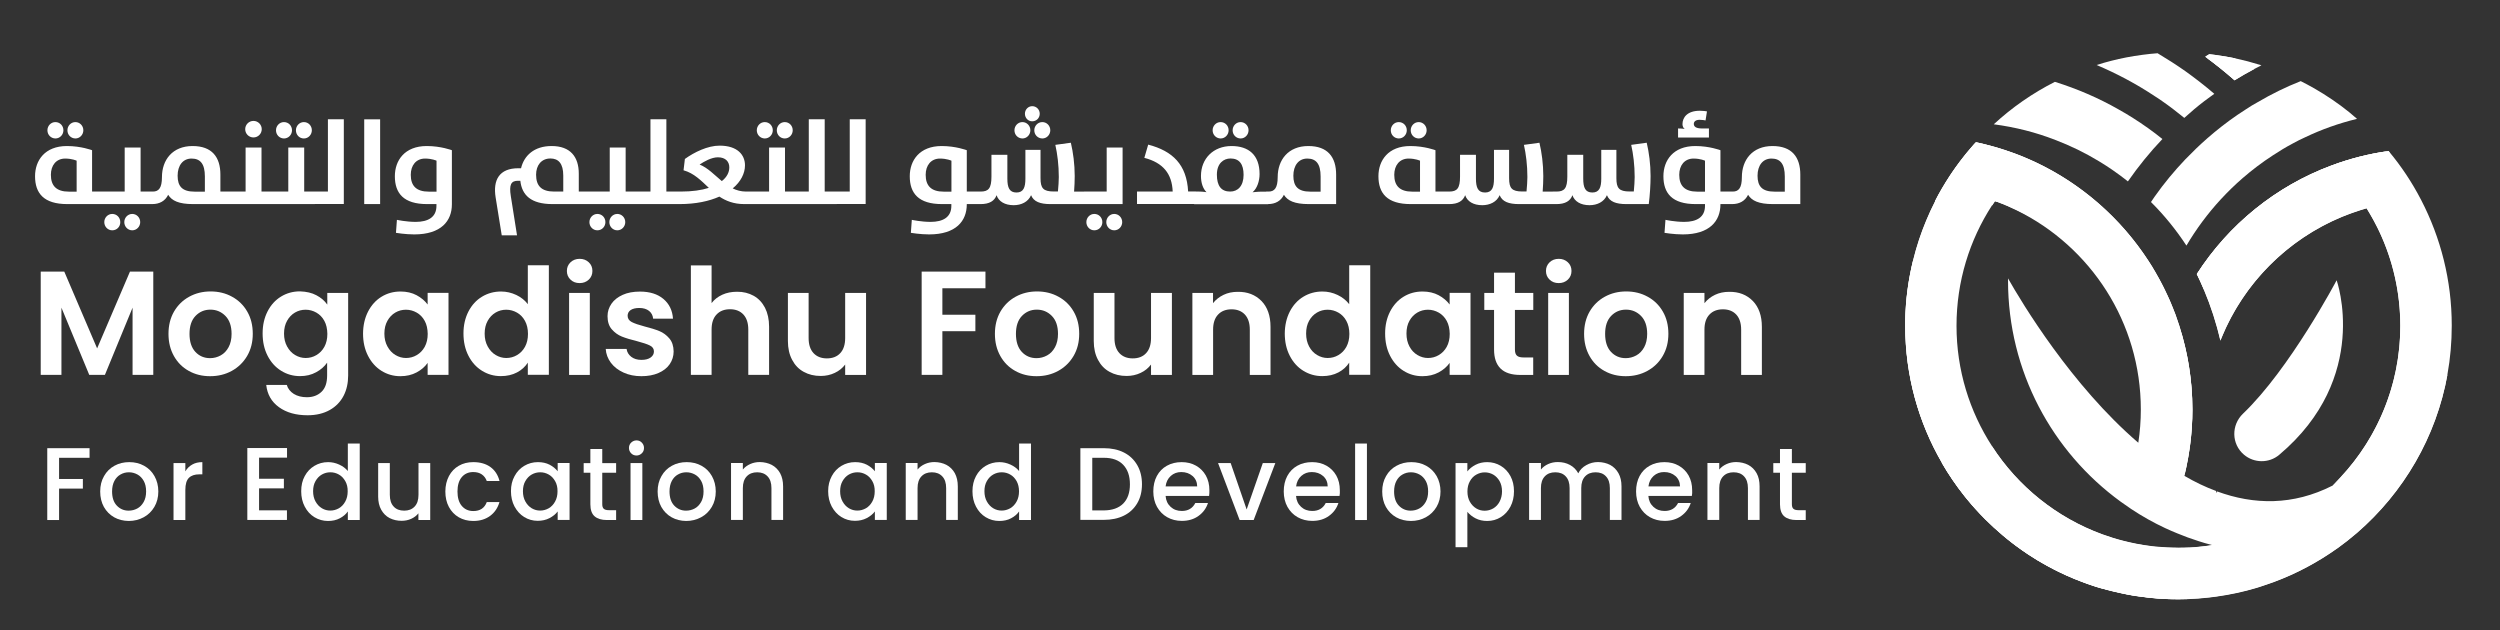 <svg xmlns="http://www.w3.org/2000/svg" xmlns:xlink="http://www.w3.org/1999/xlink" id="Layer_1" x="0px" y="0px" viewBox="0 0 317.39 80" style="enable-background:new 0 0 317.39 80;" xml:space="preserve"><rect x="0" y="0" width="317.39" height="80" fill="#333333" stroke="none"/><style type="text/css">	.st0{fill:#FFFFFF;}</style><g>	<g>		<g>			<g>				<path class="st0" d="M274.53,17.65c-1.59,1.67-3.05,3.47-4.38,5.38c-1.17-0.93-2.41-1.8-3.71-2.58     c-1.74-1.05-3.57-1.95-5.5-2.68c-2.48-0.97-5.09-1.63-7.82-1.99c0,0,0,0,0,0c2.32-2.14,4.92-3.95,7.76-5.39     c2.84,0.89,5.54,2.05,8.08,3.5c0.63,0.35,1.24,0.71,1.85,1.1C272.1,15.81,273.35,16.69,274.53,17.65"></path>				<path class="st0" d="M287.1,8.29c-0.3,0.15-0.59,0.3-0.89,0.46c-0.85,0.45-1.69,0.93-2.5,1.43c-0.01,0-0.01,0.01-0.02,0.01     c-1.18-1.04-2.42-2.04-3.7-2.97c0,0-0.01,0-0.01-0.01c-0.01-0.01-0.01-0.01-0.01-0.01h0c0.17-0.11,0.34-0.23,0.51-0.32     c0.27,0.03,0.54,0.06,0.8,0.1c0.83,0.11,1.65,0.25,2.45,0.42c0.09,0.02,0.18,0.04,0.27,0.06H284c0.93,0.2,1.84,0.44,2.73,0.72     C286.86,8.21,286.98,8.24,287.1,8.29"></path>				<path class="st0" d="M299.24,15.09c-2.3,0.56-4.5,1.34-6.59,2.34c-0.52,0.23-1.03,0.49-1.54,0.77     c-0.89,0.47-1.75,0.99-2.58,1.54c-1.34,0.87-2.62,1.84-3.82,2.88c-0.98,0.85-1.9,1.75-2.77,2.69c-1.65,1.79-3.12,3.77-4.36,5.87     c0,0,0,0,0,0c-1.31-2-2.82-3.86-4.5-5.53c0.15-0.23,0.31-0.45,0.46-0.68c1.19-1.69,2.5-3.27,3.92-4.76     c0.89-0.92,1.81-1.81,2.77-2.65c1.21-1.06,2.48-2.05,3.82-2.97c0.36-0.24,0.72-0.48,1.08-0.71c0.48-0.32,0.99-0.64,1.5-0.91     c1.75-1.03,3.56-1.92,5.46-2.67c0.58,0.29,1.15,0.6,1.72,0.92c1.56,0.9,3.04,1.9,4.43,3.02     C298.57,14.52,298.9,14.8,299.24,15.09L299.24,15.09z"></path>				<path class="st0" d="M281.12,11.91c-0.01,0-0.01,0.01-0.02,0.01c-0.42,0.3-0.85,0.61-1.25,0.92c-0.88,0.67-1.72,1.38-2.53,2.12     c0,0-0.01,0-0.01,0.01c-0.91-0.74-1.85-1.47-2.82-2.14c-0.3-0.21-0.59-0.41-0.9-0.6c-2.33-1.55-4.82-2.88-7.42-3.98     c0,0,0,0,0.01,0c0,0,0,0,0.01,0c1.22-0.39,2.47-0.71,3.76-0.96c0.67-0.13,1.36-0.24,2.05-0.33c0.64-0.09,1.27-0.15,1.91-0.2     c0,0,0,0,0,0c0,0,0,0,0.01,0c1.19,0.71,2.36,1.46,3.49,2.25C278.68,9.92,279.93,10.89,281.12,11.91"></path>				<path class="st0" d="M307.38,25.39L307.38,25.39c-1.15-2.22-2.53-4.31-4.13-6.21h-0.01c-2.51,0.35-4.93,0.97-7.23,1.83     c-7.09,2.63-13.09,7.52-17.12,13.79c0.02,0.03,0.03,0.07,0.05,0.1c0.02,0.03,0.03,0.07,0.05,0.1c0.09,0.19,0.19,0.39,0.28,0.59     c0.18,0.4,0.36,0.8,0.53,1.21c0.87,2.07,1.57,4.22,2.09,6.45c0,0,0,0,0,0v0c0,0,0,0,0,0c0.05-0.13,0.1-0.25,0.15-0.38     c2.84-6.93,8.37-12.47,15.3-15.34c0.76-0.31,1.53-0.59,2.32-0.84c0.26-0.08,0.53-0.16,0.79-0.24c0.06,0.09,0.11,0.19,0.17,0.28     c0.06,0.1,0.12,0.2,0.18,0.3c0.07,0.12,0.14,0.23,0.2,0.35c0.06,0.1,0.12,0.21,0.18,0.31c0.06,0.1,0.12,0.21,0.17,0.31     c0.1,0.18,0.19,0.35,0.28,0.53c0,0,0,0,0,0c0.04,0.07,0.07,0.14,0.11,0.21c0.11,0.22,0.21,0.43,0.32,0.65l0,0     c1.71,3.63,2.67,7.7,2.67,11.99c0,7.46-2.91,14.24-7.64,19.28c-0.06,0.07-0.12,0.13-0.18,0.19c-0.03,0.03-0.06,0.06-0.09,0.1     c-0.07,0.07-0.13,0.14-0.2,0.21c-0.16,0.16-0.33,0.33-0.49,0.49c-5.04,2.56-10.01,2.44-14.65,0.74     c-0.02,0.07-0.03,0.14-0.06,0.21c-0.03-0.09-0.05-0.18-0.08-0.27c-1.38-0.51-2.71-1.15-4.02-1.92c0.18-0.76,0.34-1.52,0.48-2.3     c0.02-0.18,0.05-0.34,0.09-0.52c0,0,0,0,0,0c0.01-0.08,0.03-0.17,0.03-0.26c0.03-0.17,0.06-0.35,0.09-0.52c0,0,0,0,0,0     c0-0.09,0.02-0.17,0.03-0.26c0.2-1.49,0.3-3.01,0.3-4.54c0-3.71-0.58-7.28-1.66-10.64c-0.16-0.48-0.32-0.95-0.48-1.42     c-0.16-0.4-0.31-0.8-0.48-1.2c-0.07-0.18-0.15-0.37-0.23-0.55c-0.02-0.04-0.03-0.08-0.05-0.12c-0.02-0.04-0.03-0.08-0.05-0.12     c0,0,0-0.01-0.01-0.01c-0.06-0.12-0.11-0.25-0.17-0.37c-0.18-0.39-0.36-0.77-0.55-1.15c-0.32-0.63-0.65-1.25-1.01-1.86     c-0.12-0.22-0.25-0.43-0.38-0.65c0-0.01-0.01-0.01-0.01-0.02c-0.01-0.01-0.01-0.02-0.02-0.03c0,0,0,0,0-0.01     c0-0.01-0.01-0.01-0.01-0.02c0-0.01-0.01-0.01-0.01-0.02c0,0,0-0.01-0.01-0.01l0,0c-0.01-0.01-0.01-0.02-0.02-0.03c0,0,0,0,0,0     c-0.01-0.01-0.01-0.02-0.02-0.03c0,0,0-0.01-0.01-0.01c-0.13-0.2-0.26-0.41-0.39-0.61c-3.52-5.42-8.5-9.79-14.39-12.56     c-0.17-0.08-0.35-0.16-0.53-0.24c-0.26-0.12-0.53-0.24-0.8-0.35c-0.09-0.04-0.19-0.08-0.29-0.12c-0.07-0.03-0.14-0.06-0.22-0.09     c-0.02-0.01-0.03-0.01-0.05-0.02c-0.01-0.01-0.03-0.01-0.05-0.02c-0.01,0-0.01-0.01-0.02-0.01c0,0-0.01,0-0.01,0     c-0.01,0-0.01,0-0.01-0.01c-0.01,0-0.02-0.01-0.03-0.01c0,0-0.01,0-0.01,0c0,0-0.01,0-0.01,0h0c-0.02-0.01-0.05-0.02-0.07-0.03     c0,0,0,0,0,0c-0.01,0-0.01-0.01-0.02-0.01c-0.03-0.01-0.06-0.02-0.09-0.03c-0.13-0.05-0.26-0.1-0.39-0.15     c-0.05-0.02-0.1-0.04-0.15-0.06c0,0-0.01,0-0.01,0c-0.04-0.02-0.08-0.03-0.12-0.04c-0.01,0-0.02-0.01-0.04-0.01     c-0.03-0.01-0.06-0.02-0.09-0.03l-0.04-0.01c0,0,0,0,0,0c-0.01,0-0.01,0-0.02-0.01c-0.01,0-0.02-0.01-0.03-0.01     c-0.03-0.01-0.07-0.02-0.1-0.04c-0.08-0.03-0.16-0.06-0.24-0.08c-0.06-0.02-0.12-0.04-0.18-0.06c-0.02-0.01-0.03-0.01-0.05-0.02     c-0.01,0-0.01-0.01-0.02-0.01c-0.01,0-0.02-0.01-0.02-0.01c0,0-0.01,0-0.01,0c-0.01,0-0.01,0-0.01-0.01c0,0,0,0-0.01,0     c-0.01,0-0.02-0.01-0.03-0.01c-0.03-0.01-0.05-0.02-0.08-0.03v0c0,0,0,0,0,0c-0.02-0.01-0.04-0.01-0.05-0.02c0,0-0.01,0-0.01,0     h0l0,0c0,0-0.01,0-0.01,0c0,0-0.01,0-0.01,0l-0.01,0c-0.03-0.01-0.06-0.02-0.09-0.03c-0.09-0.03-0.19-0.06-0.28-0.09l-0.08-0.03     l-0.04-0.01l-0.06-0.02c-0.01,0-0.02-0.01-0.04-0.01l-0.09-0.03l-0.04-0.01c-0.01,0-0.01-0.01-0.02-0.01c0,0,0,0-0.01,0     c-0.01,0-0.02-0.01-0.03-0.01c-0.01,0-0.02,0-0.02-0.01c0,0-0.01,0-0.01,0l-0.02-0.01h0c-0.01,0-0.02-0.01-0.03-0.01     c-0.01,0-0.03-0.01-0.04-0.01l-0.04-0.01l-0.21-0.06c-0.02-0.01-0.04-0.01-0.06-0.02c-0.01,0-0.03-0.01-0.04-0.01     c0,0,0,0-0.01,0l-0.03-0.01c0,0-0.01,0-0.01,0c-0.02,0-0.04-0.01-0.06-0.01c0,0-0.01,0-0.01,0c-0.01,0-0.02,0-0.03-0.01     c-0.01,0-0.02-0.01-0.03-0.01l-0.02-0.01l-0.02,0c0,0,0,0,0,0c-0.02-0.01-0.05-0.01-0.07-0.02c-0.01-0.01-0.03-0.01-0.04-0.01     l-0.06-0.02c0,0,0,0,0,0c0,0,0,0,0,0c-0.01,0-0.02,0-0.03-0.01l-0.08-0.02c-0.01,0-0.02-0.01-0.03-0.01     c-0.01,0-0.03-0.01-0.05-0.01c-0.09-0.02-0.18-0.05-0.27-0.07c-0.07-0.02-0.13-0.03-0.2-0.05c-0.01,0-0.02-0.01-0.03-0.01     c0,0-0.01,0-0.01,0l-0.04-0.01l-0.03-0.01c-0.01,0-0.03-0.01-0.04-0.01l-0.02-0.01c-0.03-0.01-0.05-0.01-0.07-0.02     c-0.03-0.01-0.05-0.01-0.08-0.02l-0.13-0.03l-0.03-0.01l-0.04-0.01l-0.05-0.01c-0.01,0-0.03-0.01-0.04-0.01l-0.16-0.04     c-0.03-0.01-0.06-0.01-0.09-0.02c-0.02,0-0.03-0.01-0.05-0.01c0,0,0,0,0,0c-0.02,0-0.03-0.01-0.05-0.01c0,0,0,0-0.01,0v0     c-0.03-0.01-0.05-0.01-0.08-0.02c-0.07-0.02-0.15-0.03-0.22-0.05c-0.11,0.11-0.21,0.23-0.32,0.34c-0.3,0.34-0.6,0.69-0.89,1.05     c-0.07,0.09-0.14,0.17-0.21,0.26c-0.07,0.09-0.15,0.18-0.22,0.28c-0.14,0.18-0.28,0.36-0.42,0.55     c-0.09,0.12-0.18,0.24-0.27,0.37c0,0,0,0,0,0c-0.09,0.12-0.18,0.24-0.28,0.37c-0.18,0.25-0.35,0.5-0.52,0.76     c-0.08,0.13-0.16,0.25-0.25,0.38c-0.11,0.16-0.21,0.33-0.32,0.5c-0.04,0.06-0.07,0.12-0.11,0.17c-0.18,0.29-0.36,0.59-0.54,0.89     c-0.3,0.51-0.58,1.03-0.85,1.56c-0.78,1.53-1.45,3.12-2.01,4.77c-0.13,0.38-0.25,0.77-0.36,1.15c-0.05,0.16-0.09,0.32-0.14,0.48     c-0.09,0.32-0.17,0.64-0.25,0.96c-0.02,0.09-0.04,0.17-0.06,0.25c-0.31,1.27-0.55,2.58-0.72,3.9c-0.14,1.14-0.22,2.31-0.25,3.49     c0,0.09,0,0.18,0,0.27c0,0.18,0,0.36,0,0.55c0,6.33,1.69,12.26,4.65,17.37c0.85,1.47,1.81,2.88,2.86,4.2     c0.13,0.16,0.26,0.32,0.39,0.48c0.2,0.24,0.39,0.47,0.59,0.7c0.13,0.15,0.27,0.31,0.41,0.46c0.41,0.45,0.83,0.9,1.26,1.33     c0.72,0.72,1.47,1.41,2.26,2.07c0.39,0.33,0.79,0.65,1.19,0.96h0c0.16,0.12,0.33,0.25,0.49,0.37h0     c0.25,0.18,0.49,0.36,0.75,0.54h0c0.25,0.18,0.51,0.35,0.76,0.52h0c0.39,0.25,0.77,0.5,1.17,0.74c0.2,0.12,0.4,0.24,0.6,0.35h0     c1,0.58,2.03,1.11,3.1,1.59c0.34,0.15,0.69,0.3,1.04,0.45c0,0,0,0,0,0c0.26,0.11,0.53,0.21,0.8,0.31     c0.09,0.03,0.18,0.07,0.27,0.1c0.09,0.03,0.18,0.07,0.27,0.1c0.05,0.02,0.11,0.04,0.16,0.06c0.07,0.03,0.14,0.05,0.21,0.08     c0.07,0.03,0.14,0.05,0.22,0.08c0.14,0.05,0.29,0.1,0.44,0.14c0,0,0,0,0,0c0.14,0.05,0.29,0.09,0.43,0.14h0c0,0,0,0,0,0     c0.14,0.05,0.29,0.09,0.44,0.13h0c0.02,0.01,0.05,0.01,0.07,0.02c0.09,0.03,0.17,0.05,0.26,0.07c0.04,0.01,0.08,0.02,0.12,0.03     c0,0,0,0,0,0c0.15,0.04,0.3,0.08,0.44,0.12c0.6,0.16,1.2,0.3,1.81,0.43c0.21,0.05,0.42,0.09,0.63,0.13     c0.21,0.04,0.42,0.08,0.64,0.12c0.01,0,0.03,0,0.04,0.01c0.02,0.01,0.05,0.01,0.07,0.01c0.09,0.01,0.17,0.03,0.26,0.04     c0.08,0.01,0.16,0.03,0.24,0.04c0.03,0,0.05,0.01,0.08,0.01h0c0,0,0,0,0,0c0.08,0.01,0.15,0.02,0.23,0.03     c0.03,0.01,0.07,0.01,0.1,0.01h0c0.33,0.05,0.66,0.09,1,0.13c0.22,0.03,0.45,0.05,0.67,0.07c0.11,0.01,0.22,0.02,0.33,0.03h0     c0.11,0.01,0.22,0.02,0.33,0.03h0.01c0.11,0.01,0.22,0.02,0.33,0.02c0,0,0,0,0,0c0,0,0,0,0,0c0.11,0.01,0.22,0.01,0.33,0.02     c0,0,0,0,0,0c0,0,0,0,0,0c0.44,0.02,0.87,0.04,1.31,0.05h0.01c0.14,0,0.29,0,0.44,0.01c0.05,0,0.1,0,0.16,0     c0.36,0,0.72-0.01,1.08-0.02h0c0,0,0,0,0,0c0.96-0.03,1.9-0.1,2.84-0.21c0.16-0.02,0.31-0.04,0.47-0.06     c0.15-0.02,0.31-0.04,0.46-0.06c1.72-0.24,3.41-0.61,5.05-1.09c0.15-0.04,0.3-0.09,0.45-0.14c0.59-0.18,1.17-0.38,1.75-0.6     c2.9-1.07,5.61-2.53,8.08-4.29h0.01h0.01c0.85-0.62,1.68-1.27,2.48-1.96c5.9-5.11,10.06-12.15,11.49-20.14     c0.36-1.99,0.54-4.05,0.54-6.15C311.27,35.61,309.86,30.17,307.38,25.39 M278.78,69.45c-0.48,0.04-0.98,0.07-1.48,0.07h-0.01     c-0.24,0.01-0.48,0.01-0.73,0.01c-0.98,0-1.94-0.06-2.9-0.14c-0.15-0.02-0.29-0.03-0.44-0.05c-0.69-0.08-1.36-0.19-2.03-0.32     c-0.27-0.05-0.53-0.11-0.8-0.17c-0.26-0.06-0.53-0.12-0.79-0.19c-0.92-0.23-1.81-0.51-2.69-0.83     c-5.8-2.12-10.71-6.08-14.01-11.19c-2.85-4.4-4.51-9.65-4.51-15.28c0-5.64,1.66-10.89,4.51-15.29v0     c0.12-0.18,0.24-0.37,0.37-0.55c0.09,0.03,0.18,0.07,0.28,0.1c0.87,0.33,1.71,0.7,2.54,1.11c9.31,4.6,15.7,14.18,15.7,25.26     c0,1.43-0.11,2.85-0.32,4.22c-8.5-7.29-14.79-17.78-16.53-20.85c0,0,0-0.01,0-0.01c0,0,0-0.01-0.01-0.01v0.28     c0,11.53,5.63,21.76,14.3,28.07c0.44,0.32,0.89,0.63,1.35,0.94c0,0,0,0,0,0c1.37,0.91,2.81,1.72,4.31,2.42     c0.25,0.12,0.51,0.23,0.76,0.34c0,0,0,0,0,0c0.25,0.11,0.51,0.22,0.76,0.32c0.89,0.37,1.79,0.7,2.71,0.99     c0.28,0.09,0.56,0.17,0.84,0.26c0.28,0.08,0.57,0.16,0.86,0.23C280.16,69.32,279.47,69.39,278.78,69.45 M253.28,25.53h-0.49     l0.12,0.55C253.03,25.89,253.15,25.71,253.28,25.53C253.28,25.53,253.28,25.53,253.28,25.53"></path>				<path class="st0" d="M284.76,52.52c5.96-5.69,11.89-16.94,11.89-16.94s4.39,12.33-7.3,22.17c-1.29,1.08-3.18,1.06-4.46-0.02     C283.29,56.38,283.25,53.97,284.76,52.52"></path>				<path class="st0" d="M277.65,76.06C277.65,76.06,277.65,76.06,277.65,76.06c-0.36,0.01-0.72,0.02-1.08,0.02     c-0.05,0-0.1,0-0.16,0c-0.15,0-0.29,0-0.44-0.01h-0.01c-0.44-0.01-0.88-0.02-1.31-0.05c-0.11-0.01-0.22-0.01-0.34-0.02h0     c-0.11-0.01-0.22-0.02-0.33-0.02h0c-0.11-0.01-0.22-0.02-0.33-0.03c0,0,0,0,0,0c-0.11-0.01-0.22-0.02-0.33-0.03h0     c-0.22-0.02-0.45-0.04-0.67-0.07c-0.33-0.04-0.66-0.08-1-0.13c-0.07-0.01-0.13-0.02-0.2-0.03c-0.04-0.01-0.09-0.01-0.13-0.02     c0,0,0,0,0,0h0c-0.03,0-0.06-0.01-0.08-0.01c-0.17-0.03-0.33-0.05-0.5-0.08c-0.02,0-0.05-0.01-0.07-0.01     c-0.01,0-0.03-0.01-0.04-0.01c-0.43-0.07-0.85-0.16-1.26-0.25c-0.61-0.13-1.22-0.27-1.81-0.43c-0.15-0.04-0.3-0.08-0.44-0.12     c0,0,0,0-0.01,0c-0.04-0.01-0.08-0.02-0.12-0.03c-0.09-0.02-0.17-0.05-0.26-0.07c-0.02-0.01-0.05-0.01-0.07-0.02     c-0.15-0.04-0.29-0.09-0.44-0.13c0,0,0,0,0,0c-0.15-0.05-0.29-0.09-0.44-0.14c0,0,0,0,0,0c-0.29-0.1-0.58-0.19-0.87-0.3     c-0.14-0.05-0.29-0.1-0.43-0.16c-0.72-0.27-1.42-0.56-2.11-0.86c-1.7-0.76-3.33-1.66-4.87-2.68c0,0,0,0,0,0     c-0.26-0.17-0.51-0.34-0.76-0.52c-0.25-0.18-0.5-0.36-0.75-0.54c0,0,0,0,0,0c-0.16-0.12-0.33-0.24-0.49-0.37c0,0,0,0,0,0     c-0.41-0.31-0.8-0.63-1.19-0.96c-0.78-0.66-1.54-1.35-2.26-2.07c-0.43-0.43-0.85-0.88-1.26-1.33c-0.14-0.15-0.27-0.31-0.41-0.46     c-0.2-0.23-0.4-0.47-0.59-0.7c-0.13-0.16-0.26-0.32-0.39-0.48c-1.05-1.32-2.01-2.73-2.86-4.2c-2.96-5.11-4.65-11.04-4.65-17.37     c0-0.18,0-0.37,0-0.55c0.04-2.73,0.4-5.38,1.04-7.93c0.4-1.59,0.9-3.13,1.51-4.62c0.38-0.94,0.8-1.86,1.26-2.75     c0.27-0.53,0.55-1.05,0.85-1.56c1.23-2.13,2.68-4.11,4.33-5.91c-0.07,0.14-1.46,3-2.58,7.47c-1.89,7.56-3.02,19.73,4.3,31.23     C257.11,63.87,264.86,70.72,277.65,76.06"></path>				<polygon class="st0" points="242.91,32.9 242.91,32.9 242.91,32.9     "></polygon>				<path class="st0" d="M275.97,76.07L275.97,76.07c-0.44-0.01-0.88-0.02-1.32-0.05c-0.11-0.01-0.22-0.01-0.34-0.02h0     c-0.11-0.01-0.22-0.02-0.33-0.02h0c-0.11-0.01-0.22-0.02-0.33-0.03c0,0,0,0,0,0c-0.11-0.01-0.22-0.02-0.33-0.03h0     c-0.22-0.02-0.45-0.04-0.67-0.07c-0.33-0.04-0.67-0.08-1-0.13c-0.07-0.01-0.13-0.02-0.2-0.03c-0.04-0.01-0.09-0.01-0.13-0.02     c0,0,0,0,0,0h0c-0.03,0-0.05-0.01-0.08-0.01c-0.17-0.03-0.33-0.05-0.5-0.08c-0.02,0-0.05-0.01-0.07-0.01     c-0.01,0-0.03,0-0.04-0.01c-0.43-0.07-0.85-0.16-1.26-0.25c-0.61-0.13-1.22-0.27-1.82-0.43c-0.15-0.04-0.3-0.08-0.44-0.12     c0,0,0,0-0.01,0c-0.04-0.01-0.08-0.02-0.12-0.03c-0.09-0.02-0.17-0.05-0.26-0.07c-0.02-0.01-0.05-0.01-0.07-0.02     c-0.15-0.04-0.29-0.09-0.44-0.13c0,0,0,0,0,0c-0.14-0.04-0.29-0.09-0.43-0.14c0,0,0,0,0,0c-0.29-0.1-0.58-0.19-0.87-0.3     c-0.15-0.05-0.29-0.1-0.44-0.16c-0.71-0.27-1.42-0.55-2.11-0.86c-1.7-0.76-3.33-1.66-4.87-2.68c0,0,0,0,0,0     c-0.26-0.17-0.51-0.34-0.76-0.52h0c-0.25-0.18-0.5-0.36-0.75-0.54c0,0,0,0,0,0c-0.16-0.12-0.33-0.24-0.49-0.37c0,0,0,0,0,0     c-0.41-0.31-0.8-0.63-1.2-0.96c-0.78-0.66-1.54-1.35-2.26-2.07c-0.43-0.43-0.85-0.88-1.26-1.33c-0.14-0.15-0.27-0.31-0.41-0.46     c-0.2-0.23-0.4-0.47-0.59-0.7c-0.13-0.16-0.26-0.32-0.39-0.48c-1.05-1.32-2.01-2.73-2.86-4.2c-2.96-5.11-4.65-11.04-4.65-17.37     c0-0.18,0-0.37,0-0.55c0.04-2.73,0.4-5.38,1.04-7.93c-0.01,0.12-1.52,13.2,5.66,25.17C253.19,65.78,261.42,73.03,275.97,76.07"></path>				<path class="st0" d="M278.33,52c0,1.54-0.1,3.05-0.3,4.54c-0.01,0.09-0.02,0.18-0.04,0.26c-0.02,0.17-0.05,0.35-0.08,0.52     c-0.01,0.09-0.03,0.17-0.04,0.26c-0.03,0.17-0.06,0.35-0.09,0.52c-0.14,0.78-0.3,1.54-0.49,2.3c-0.23-5.39-1.27-9.99-2.79-13.92     v0c-5.85-15.11-18.9-20.14-20.97-20.86c-0.16-0.06-0.25-0.09-0.28-0.09c0,0,0,0,0,0h-7.6c0.27-0.53,0.55-1.05,0.85-1.56     c0.31-0.53,0.63-1.06,0.97-1.57c0.08-0.13,0.17-0.26,0.25-0.38c0.17-0.25,0.34-0.51,0.52-0.75c0.09-0.12,0.18-0.25,0.27-0.37     c0.09-0.12,0.18-0.25,0.27-0.37c0.55-0.73,1.13-1.44,1.74-2.13c0.1-0.11,0.2-0.23,0.31-0.34c0.1,0.02,0.2,0.04,0.3,0.07     c0,0,0,0,0,0c0.13,0.03,0.27,0.06,0.4,0.09l0.05,0.01c0.13,0.03,0.27,0.06,0.4,0.1l0.04,0.01c0.09,0.02,0.18,0.04,0.27,0.07     c0.09,0.02,0.18,0.05,0.27,0.07c0.06,0.02,0.12,0.03,0.18,0.05c0.08,0.02,0.16,0.04,0.24,0.07c0.06,0.02,0.12,0.03,0.18,0.05     c0.09,0.02,0.18,0.05,0.26,0.08c0.06,0.02,0.11,0.03,0.16,0.05c0.11,0.03,0.21,0.06,0.32,0.1l0.1,0.03     c0.09,0.03,0.19,0.06,0.28,0.09c0.04,0.01,0.07,0.02,0.11,0.04c0.02,0.01,0.05,0.01,0.07,0.02c0.08,0.03,0.16,0.05,0.24,0.08     c0.06,0.02,0.12,0.04,0.18,0.06c0.08,0.03,0.16,0.05,0.24,0.08c0.2,0.07,0.4,0.14,0.6,0.22c0.13,0.05,0.26,0.1,0.4,0.15     c0.12,0.05,0.25,0.1,0.37,0.15c0.08,0.03,0.15,0.06,0.22,0.09c0.1,0.04,0.19,0.08,0.29,0.12c0.27,0.11,0.54,0.23,0.8,0.35     c0.18,0.08,0.36,0.16,0.53,0.24c5.89,2.77,10.87,7.14,14.39,12.56c0.15,0.24,0.3,0.47,0.45,0.71c0.15,0.24,0.29,0.48,0.43,0.72     c0.35,0.61,0.69,1.23,1.01,1.86c0.19,0.38,0.37,0.76,0.55,1.15c0.06,0.13,0.12,0.26,0.18,0.39c0.11,0.26,0.23,0.52,0.33,0.78     c0.16,0.39,0.32,0.79,0.47,1.19c0.17,0.47,0.33,0.94,0.49,1.42C277.75,44.72,278.33,48.29,278.33,52"></path>				<path class="st0" d="M278.34,52c0,2.89-0.36,5.71-1.02,8.4c-0.23-5.39-1.27-9.99-2.78-13.92v0     c-1.06-16.4-23.67-28.42-23.67-28.42h0c2.43,0.51,4.77,1.28,6.98,2.27c0.18,0.08,0.36,0.16,0.53,0.24     c8.19,3.85,14.64,10.82,17.81,19.37C277.57,43.7,278.34,47.76,278.34,52"></path>				<path class="st0" d="M253.56,25.63c-0.09-0.03-0.18-0.07-0.28-0.1c0,0,0,0,0,0h0c-0.12,0.18-0.25,0.37-0.37,0.55     c0,0-0.09-0.19-0.24-0.55c-0.46-1.12-1.46-3.85-1.8-7.48c0,0,0.14,0.08,0.36,0.31c0.62,0.66,1.88,2.53,2.34,7.26     C253.56,25.62,253.56,25.63,253.56,25.63"></path>				<path class="st0" d="M296.13,61.63c5.3-5.12,8.61-12.3,8.61-20.26c0-5.49-1.57-10.61-4.28-14.94c-8.5,2.4-15.36,8.67-18.56,16.8     c0,0,0,0,0,0c-0.51-2.23-1.21-4.38-2.08-6.45c-0.28-0.68-0.59-1.34-0.91-1.99c4.03-6.27,10.03-11.16,17.12-13.79     c2.3-0.86,4.72-1.48,7.23-1.83l0,0v0h0l0,0C303.38,19.39,316.64,43.45,296.13,61.63"></path>				<polygon class="st0" points="303.26,19.17 303.26,19.17 303.26,19.17     "></polygon>				<path class="st0" d="M303.26,19.17c-0.2,0.06-17.34,5.24-23.45,17.61c-0.28-0.68-0.59-1.34-0.91-1.99     c4.03-6.27,10.03-11.16,17.12-13.79C298.33,20.14,300.75,19.52,303.26,19.17"></path>				<path class="st0" d="M286.21,8.75c-0.85,0.45-1.69,0.93-2.5,1.43c-0.01,0.01-0.02,0.01-0.02,0.01c-1.18-1.04-2.42-2.04-3.7-2.97     c0.22,0.15,1.95,1.3,4.33,1.54C284.91,8.82,285.55,8.83,286.21,8.75"></path>				<path class="st0" d="M284.32,8.76c-0.04,0.6-0.38,1.14-0.6,1.42c-0.01,0.01-0.02,0.01-0.02,0.01c-1.18-1.04-2.42-2.04-3.7-2.97     c0,0-0.01,0-0.01-0.01c-0.01-0.01-0.01-0.01-0.01-0.01l0,0c0.17-0.11,0.34-0.23,0.51-0.32c0.27,0.03,0.54,0.06,0.8,0.1     c0.83,0.11,1.65,0.25,2.46,0.42C284.21,7.84,284.34,8.32,284.32,8.76"></path>				<path class="st0" d="M310.73,47.52c-1.43,8-5.6,15.04-11.49,20.14c-0.8,0.69-1.63,1.34-2.49,1.96h-0.01     c-2.47,1.76-5.18,3.21-8.09,4.29c-0.58,0.21-1.16,0.41-1.75,0.6c-0.15,0.05-0.3,0.09-0.45,0.14c-1.63,0.49-3.32,0.85-5.04,1.09     c-0.15,0.02-0.31,0.04-0.47,0.06c-0.16,0.02-0.31,0.04-0.47,0.06c-0.93,0.11-1.88,0.18-2.84,0.21c0,0,0,0,0,0c0,0,0,0,0,0     c-0.36,0.01-0.72,0.02-1.08,0.02c-0.05,0-0.1,0-0.16,0c-0.14,0-0.29-0.01-0.44-0.01h-0.01c-0.44-0.01-0.88-0.02-1.31-0.05     c0,0,0,0,0,0c0,0,0,0,0,0c-0.11-0.01-0.22-0.01-0.33-0.02c0,0,0,0-0.01,0c0,0,0,0,0,0c-0.11-0.01-0.22-0.01-0.33-0.02h-0.01     c-0.11-0.01-0.22-0.02-0.33-0.03h-0.01c-0.11-0.01-0.22-0.02-0.33-0.03c-0.22-0.02-0.45-0.04-0.67-0.07     c-0.33-0.04-0.67-0.08-1-0.13h0c-0.03-0.01-0.07-0.01-0.1-0.01c-0.08-0.01-0.16-0.02-0.23-0.03c0,0,0,0,0,0h0     c-0.03-0.01-0.05-0.01-0.08-0.01c-0.08-0.01-0.16-0.03-0.24-0.04c-0.09-0.01-0.17-0.03-0.26-0.04c-0.02,0-0.05-0.01-0.07-0.01     c-0.01,0-0.03,0-0.04-0.01c-0.21-0.04-0.43-0.08-0.64-0.12c-0.21-0.04-0.42-0.09-0.63-0.13c-0.61-0.13-1.22-0.27-1.81-0.43     c-0.15-0.04-0.3-0.08-0.44-0.12c0,0,0,0,0,0c-0.04-0.01-0.08-0.02-0.12-0.03c-0.09-0.02-0.17-0.05-0.26-0.07     c-0.02-0.01-0.05-0.01-0.07-0.02h0c-0.15-0.04-0.29-0.09-0.44-0.13c0,0,0,0,0,0h0c-0.14-0.05-0.29-0.09-0.43-0.14c0,0,0,0,0,0     c-0.15-0.05-0.29-0.1-0.44-0.15c-0.07-0.02-0.14-0.05-0.22-0.07c-0.07-0.03-0.14-0.05-0.21-0.08c-0.06-0.02-0.11-0.04-0.16-0.06     c-0.09-0.03-0.18-0.07-0.27-0.1c-0.09-0.03-0.18-0.07-0.27-0.1c-0.27-0.1-0.53-0.21-0.8-0.31c0,0,0,0,0,0     c-0.35-0.14-0.7-0.29-1.04-0.45c-1.06-0.48-2.09-1.01-3.1-1.59h0c-0.2-0.12-0.4-0.23-0.6-0.35c-0.39-0.24-0.79-0.49-1.17-0.74h0     c-0.26-0.17-0.51-0.34-0.76-0.52h0c-0.25-0.18-0.5-0.36-0.75-0.54h0c-0.16-0.12-0.33-0.24-0.49-0.37h0     c-0.41-0.31-0.8-0.63-1.19-0.96c-0.78-0.66-1.54-1.35-2.26-2.07c-0.43-0.43-0.85-0.88-1.26-1.33c-0.14-0.15-0.27-0.31-0.41-0.46     c-0.2-0.23-0.4-0.47-0.59-0.7c-0.13-0.16-0.26-0.32-0.39-0.48c-1.05-1.32-2.01-2.73-2.86-4.2l2.05-0.67l4.01-1.31l0.33-0.11h0     c3.3,5.11,8.21,9.07,14.01,11.19c0.88,0.32,1.77,0.6,2.69,0.83c0.26,0.07,0.53,0.13,0.79,0.19c0.26,0.06,0.53,0.11,0.8,0.17     c0.67,0.13,1.35,0.24,2.03,0.32c0.15,0.02,0.29,0.03,0.44,0.05c0.96,0.09,1.92,0.14,2.9,0.14c0.24,0,0.48,0,0.72-0.01h0.01     c0.5-0.01,1-0.04,1.48-0.07l2.05-0.24c0,0,2.79-0.35,6.79-1.78C294.38,65.03,304.6,59.55,310.73,47.52"></path>			</g>			<path class="st0" d="M8.54,25.91c-2.98,0-4.09-1.37-4.09-3.54c0-2,1.24-3.83,4.05-3.83c1.8,0,3.19,0.53,3.19,0.53v5.25h1.5v1.59    H8.54z M6.02,16.54c0-0.56,0.44-1.04,1.01-1.04c0.58,0,1.02,0.46,1.02,1.04c0,0.56-0.44,1.04-1.02,1.04    C6.47,17.57,6.02,17.12,6.02,16.54z M9.73,20.4c0,0-0.58-0.27-1.45-0.27c-1.15,0-1.82,0.87-1.82,2.06c0,1.39,0.69,2.14,2.29,2.14    h0.98V20.4z M8.56,16.54c0-0.56,0.44-1.04,1.01-1.04c0.56,0,1.01,0.46,1.01,1.04c0,0.56-0.44,1.04-1.01,1.04    C9,17.57,8.56,17.12,8.56,16.54z M12.96,24.32h2.87v-5.59h2.02v5.59h1.51v1.59h-6.4V24.32z M14.25,29.24    c-0.56,0-1.01-0.46-1.01-1.04c0-0.56,0.44-1.04,1.01-1.04c0.58,0,1.02,0.46,1.02,1.04C15.28,28.77,14.84,29.24,14.25,29.24z     M16.79,29.24c-0.56,0-1.01-0.46-1.01-1.04c0-0.56,0.44-1.04,1.01-1.04c0.56,0,1.01,0.46,1.01,1.04    C17.8,28.77,17.35,29.24,16.79,29.24z M21.35,24.73c-0.38,0.79-1.1,1.18-2.02,1.18h-0.23v-1.59h0.31c0.73,0,1.15-0.44,1.15-1.83    c0-2.18,1.33-3.95,3.89-3.95c2.46,0,3.53,1.4,3.53,3.63v2.15h1.3v1.59H24.5C22.7,25.91,21.81,25.48,21.35,24.73z M26.01,22.4    c0-1.6-0.58-2.27-1.69-2.27c-1.11,0-1.77,0.89-1.77,2.18c0,1.34,0.58,2.02,2.15,2.02h1.31V22.4z M29.04,24.32h2.14v-5.59h2.02    v5.59h1.5v1.59h-5.65V24.32z M31.13,16.4c0-0.58,0.47-1.05,1.05-1.05c0.58,0,1.05,0.47,1.05,1.05c0,0.58-0.47,1.05-1.05,1.05    C31.6,17.45,31.13,16.99,31.13,16.4z M34.46,24.32h2.14v-5.59h2.02v5.59h1.36v1.59h-5.51V24.32z M35.04,16.54    c0-0.56,0.44-1.04,1.01-1.04c0.58,0,1.02,0.46,1.02,1.04c0,0.56-0.44,1.04-1.02,1.04C35.48,17.57,35.04,17.12,35.04,16.54z     M37.57,16.54c0-0.56,0.44-1.04,1.01-1.04s1.01,0.46,1.01,1.04c0,0.56-0.44,1.04-1.01,1.04S37.57,17.12,37.57,16.54z     M39.74,24.32h1.89v-9.18h2.02v10.76h-3.91V24.32z M46.24,15.15h2.02v10.76h-2.02V15.15z M50.27,29.56l0.12-1.65    c0,0,1.19,0.26,2.38,0.26c1.59,0,2.64-0.6,2.64-2.03v-0.23h-1.19c-2.98,0-4.09-1.37-4.09-3.54c0-2,1.24-3.83,4.05-3.83    c1.8,0,3.19,0.53,3.19,0.53v6.87c0,2.11-1.36,3.82-4.78,3.82C51.45,29.76,50.27,29.56,50.27,29.56z M55.42,20.4    c0,0-0.58-0.27-1.45-0.27c-1.15,0-1.82,0.87-1.82,2.06c0,1.39,0.69,2.14,2.29,2.14h0.98V20.4z M66.06,22.95h-0.31    c-0.87,0-1.13,0.5-0.9,1.94l0.79,4.99h-1.94l-0.78-4.84c-0.34-2.17,0.44-3.68,2.89-3.68h0.34c0.38-1.6,1.66-2.82,3.88-2.82    c2.38,0,3.45,1.37,3.45,3.51v2.27h1.28v1.59h-4.63C67.42,25.91,66.26,24.78,66.06,22.95z M71.51,22.29    c0-1.53-0.61-2.17-1.63-2.17c-1.15,0-1.82,0.87-1.82,2.06c0,1.44,0.7,2.14,2.29,2.14h1.16V22.29z M74.54,24.32h2.87v-5.59h2.02    v5.59h1.51v1.59h-6.4V24.32z M75.84,29.24c-0.56,0-1.01-0.46-1.01-1.04c0-0.56,0.44-1.04,1.01-1.04c0.58,0,1.02,0.46,1.02,1.04    C76.86,28.77,76.42,29.24,75.84,29.24z M78.37,29.24c-0.56,0-1.01-0.46-1.01-1.04c0-0.56,0.44-1.04,1.01-1.04    c0.56,0,1.01,0.46,1.01,1.04C79.38,28.77,78.93,29.24,78.37,29.24z M80.69,24.32h1.89v-9.18h2.02v9.18h1.54v1.59h-5.45V24.32z     M85.9,24.32h0.53c1.45,0,2.63-0.17,3.56-0.47c-0.98-0.92-1.88-1.86-3.21-2.23l0.17-1.44c1.21-0.87,2.9-1.69,4.41-1.69    c2.27,0,3.22,1.18,3.22,2.5c0,1.02-0.53,2.08-1.56,2.93c0.5,0.24,1.05,0.4,1.69,0.4h1.01v1.59h-1.24c-1.33,0-2.32-0.4-3.15-0.95    c-1.3,0.58-2.99,0.95-5.04,0.95H85.9V24.32z M91.64,22.99c0.64-0.5,0.95-1.11,0.95-1.74c0-0.72-0.47-1.28-1.45-1.28    c-0.82,0-1.77,0.55-2.32,0.92C89.87,21.31,90.71,22.22,91.64,22.99z M95.5,24.32h2.14v-5.59h2.02v5.59h1.36v1.59H95.5V24.32z     M96.08,16.54c0-0.56,0.44-1.04,1.01-1.04c0.58,0,1.02,0.46,1.02,1.04c0,0.56-0.44,1.04-1.02,1.04    C96.53,17.57,96.08,17.12,96.08,16.54z M98.62,16.54c0-0.56,0.44-1.04,1.01-1.04s1.01,0.46,1.01,1.04c0,0.56-0.44,1.04-1.01,1.04    S98.62,17.12,98.62,16.54z M100.79,24.32h1.89v-9.18h2.02v9.18h1.54v1.59h-5.45V24.32z M105.99,24.32h1.89v-9.18h2.02v10.76    h-3.91V24.32z M115.64,29.56l0.12-1.65c0,0,1.19,0.26,2.38,0.26c1.59,0,2.64-0.6,2.64-2.03v-0.23h-1.19    c-2.98,0-4.09-1.37-4.09-3.54c0-2,1.24-3.83,4.05-3.83c1.8,0,3.19,0.53,3.19,0.53v5.25h1.51v1.59h-1.51v0.03    c0,2.11-1.36,3.82-4.78,3.82C116.82,29.76,115.64,29.56,115.64,29.56z M120.79,20.4c0,0-0.58-0.27-1.45-0.27    c-1.15,0-1.82,0.87-1.82,2.06c0,1.39,0.69,2.14,2.29,2.14h0.98V20.4z M124.01,24.32h0.49c0.99,0,1.37-0.4,1.37-1.91v-2.76h2.02    v3.02c0,1.15,0.26,1.77,1.16,1.77c0.89,0,1.13-0.66,1.13-1.76v-3.65h1.92v3.59c0,1.27,0.34,1.69,1.68,1.69h0.53    c0.06-0.61,0.11-1.36,0.11-1.83c0-1.53-0.18-2.93-0.44-4.09l1.97-0.27c0.29,1.22,0.49,2.72,0.49,4.23c0,0.61-0.03,1.3-0.08,1.97    h1.5v1.59h-4.49c-1.33,0-2.14-0.31-2.47-1.13c-0.37,0.86-1.25,1.27-2.21,1.27c-1.11,0-1.91-0.47-2.17-1.27    c-0.27,0.73-0.9,1.13-2.03,1.13h-0.47V24.32z M128.79,16.54c0-0.56,0.44-1.04,1.01-1.04c0.56,0,1.01,0.46,1.01,1.04    c0,0.56-0.44,1.04-1.01,1.04C129.23,17.57,128.79,17.12,128.79,16.54z M130.12,14.44c0-0.53,0.41-0.96,0.93-0.96    c0.53,0,0.95,0.43,0.95,0.96c0,0.53-0.41,0.96-0.95,0.96C130.53,15.41,130.12,14.98,130.12,14.44z M131.31,16.54    c0-0.56,0.44-1.04,1.02-1.04c0.56,0,1.01,0.46,1.01,1.04c0,0.56-0.44,1.04-1.01,1.04C131.75,17.57,131.31,17.12,131.31,16.54z     M137.63,24.32h2.87v-5.59h2.02v7.18h-4.89V24.32z M138.93,29.24c-0.56,0-1.01-0.46-1.01-1.04c0-0.56,0.44-1.04,1.01-1.04    c0.58,0,1.02,0.46,1.02,1.04C139.95,28.77,139.51,29.24,138.93,29.24z M141.46,29.24c-0.56,0-1.01-0.46-1.01-1.04    c0-0.56,0.44-1.04,1.01-1.04c0.56,0,1.01,0.46,1.01,1.04C142.47,28.77,142.03,29.24,141.46,29.24z M144.35,24.32h4.53    c-0.09-2.26-1.21-3.66-3.6-4.28l0.49-1.68c3.13,0.82,4.89,2.55,5.07,5.95h0.99v1.59h-7.48V24.32z M151.6,24.32h0.64    c0.47,0,0.93,0.08,0.93,0.08c-0.46-0.47-0.7-1.19-0.7-2.06c0-2.2,1.57-3.8,3.88-3.8c2.17,0,3.56,1.13,3.56,3.56    c0,0.89-0.31,1.82-0.89,2.31c0,0,0.64-0.08,1.16-0.08h0.81v1.59h-9.39V24.32z M153.95,16.54c0-0.56,0.44-1.04,1.01-1.04    c0.58,0,1.02,0.46,1.02,1.04c0,0.56-0.44,1.04-1.02,1.04C154.4,17.57,153.95,17.12,153.95,16.54z M157.88,22.2    c0-1.34-0.52-2.08-1.66-2.08c-0.87,0-1.73,0.61-1.73,2.05c0,1.44,0.56,2.15,1.69,2.15C157.14,24.32,157.88,23.62,157.88,22.2z     M156.49,16.54c0-0.56,0.44-1.04,1.01-1.04c0.56,0,1.01,0.46,1.01,1.04c0,0.56-0.44,1.04-1.01,1.04    C156.93,17.57,156.49,17.12,156.49,16.54z M166.15,25.91c-1.8,0-2.69-0.43-3.15-1.18c-0.38,0.79-1.1,1.18-2.02,1.18h-0.23v-1.59    h0.31c0.73,0,1.15-0.44,1.15-1.83c0-2.18,1.33-3.95,3.89-3.95c2.46,0,3.53,1.4,3.53,3.63v3.74H166.15z M167.66,22.4    c0-1.6-0.58-2.27-1.69-2.27c-1.11,0-1.77,0.89-1.77,2.18c0,1.34,0.58,2.02,2.15,2.02h1.31V22.4z M179.09,25.91    c-2.98,0-4.09-1.37-4.09-3.54c0-2,1.24-3.83,4.05-3.83c1.8,0,3.19,0.53,3.19,0.53v5.25h1.5v1.59H179.09z M176.57,16.54    c0-0.56,0.44-1.04,1.01-1.04c0.58,0,1.02,0.46,1.02,1.04c0,0.56-0.44,1.04-1.02,1.04C177.01,17.57,176.57,17.12,176.57,16.54z     M180.28,20.4c0,0-0.58-0.27-1.45-0.27c-1.15,0-1.82,0.87-1.82,2.06c0,1.39,0.69,2.14,2.29,2.14h0.98V20.4z M179.1,16.54    c0-0.56,0.44-1.04,1.01-1.04c0.56,0,1.01,0.46,1.01,1.04c0,0.56-0.44,1.04-1.01,1.04C179.54,17.57,179.1,17.12,179.1,16.54z     M183.5,24.32h0.49c0.99,0,1.37-0.4,1.37-1.91v-2.76h2.02v3.02c0,1.15,0.26,1.77,1.16,1.77c0.89,0,1.13-0.66,1.13-1.76v-3.65    h1.92v3.59c0,1.27,0.34,1.69,1.68,1.69h0.53c0.06-0.61,0.11-1.36,0.11-1.83c0-1.53-0.18-2.93-0.44-4.09l1.97-0.27    c0.29,1.22,0.49,2.72,0.49,4.23c0,0.61-0.03,1.3-0.08,1.97h1.5v1.59h-4.49c-1.33,0-2.14-0.31-2.47-1.13    c-0.37,0.86-1.25,1.27-2.21,1.27c-1.11,0-1.91-0.47-2.17-1.27c-0.27,0.73-0.9,1.13-2.03,1.13h-0.47V24.32z M197.12,24.32h0.49    c0.99,0,1.37-0.4,1.37-1.91v-2.76H201v3.02c0,1.15,0.26,1.77,1.16,1.77c0.89,0,1.13-0.66,1.13-1.76v-3.65h1.92v3.59    c0,1.27,0.34,1.69,1.68,1.69h0.53c0.06-0.61,0.11-1.36,0.11-1.83c0-1.53-0.18-2.93-0.44-4.09l1.97-0.27    c0.29,1.22,0.49,2.72,0.49,4.23c0,1.11-0.09,2.47-0.23,3.56h-2.84c-1.33,0-2.14-0.31-2.47-1.13c-0.37,0.86-1.25,1.27-2.21,1.27    c-1.11,0-1.91-0.47-2.17-1.27c-0.27,0.73-0.9,1.13-2.03,1.13h-0.47V24.32z M211.32,29.56l0.12-1.65c0,0,1.19,0.26,2.38,0.26    c1.59,0,2.64-0.6,2.64-2.03v-0.23h-1.19c-2.98,0-4.09-1.37-4.09-3.54c0-2,1.24-3.83,4.05-3.83c1.8,0,3.19,0.53,3.19,0.53v5.25    h1.51v1.59h-1.51v0.03c0,2.11-1.36,3.82-4.78,3.82C212.49,29.76,211.32,29.56,211.32,29.56z M213.03,16.31    c0.32,0,0.64,0.02,0.86,0.06c-0.18-0.09-0.29-0.37-0.29-0.6c0-0.86,0.61-1.71,2.21-1.71c0.41,0,0.79,0.06,0.9,0.08l-0.18,1.15    c-0.08-0.02-0.41-0.08-0.76-0.08c-0.47,0-0.73,0.21-0.73,0.52c0,0.34,0.27,0.58,1.05,0.58h0.87v1.15h-3.92V16.31z M216.46,20.4    c0,0-0.58-0.27-1.45-0.27c-1.15,0-1.82,0.87-1.82,2.06c0,1.39,0.69,2.14,2.29,2.14h0.98V20.4z M225.08,25.91    c-1.8,0-2.69-0.43-3.15-1.18c-0.38,0.79-1.1,1.18-2.02,1.18h-0.23v-1.59h0.31c0.73,0,1.15-0.44,1.15-1.83    c0-2.18,1.33-3.95,3.89-3.95c2.46,0,3.53,1.4,3.53,3.63v3.74H225.08z M226.59,22.4c0-1.6-0.58-2.27-1.69-2.27    c-1.11,0-1.77,0.89-1.77,2.18c0,1.34,0.58,2.02,2.15,2.02h1.31V22.4z"></path>			<g>				<path class="st0" d="M19.46,34.48v13.11h-2.63v-8.53l-3.51,8.53h-1.99L7.8,39.06v8.53H5.17V34.48h2.99l4.17,9.75l4.17-9.75     H19.46z"></path>				<path class="st0" d="M23.97,47.09c-0.8-0.44-1.43-1.07-1.89-1.89s-0.69-1.75-0.69-2.82c0-1.06,0.23-2,0.7-2.82     c0.47-0.81,1.11-1.44,1.93-1.89s1.72-0.67,2.72-0.67s1.91,0.22,2.72,0.67c0.81,0.44,1.46,1.07,1.93,1.89     c0.47,0.81,0.7,1.75,0.7,2.82c0,1.07-0.24,2-0.72,2.82c-0.48,0.81-1.13,1.44-1.95,1.89c-0.82,0.45-1.74,0.67-2.75,0.67     C25.67,47.76,24.77,47.54,23.97,47.09z M28.02,45.12c0.42-0.23,0.75-0.58,1-1.04c0.25-0.46,0.38-1.03,0.38-1.69     c0-0.99-0.26-1.75-0.78-2.28c-0.52-0.53-1.16-0.8-1.91-0.8s-1.38,0.27-1.89,0.8c-0.51,0.53-0.76,1.29-0.76,2.28     c0,0.99,0.25,1.75,0.74,2.28c0.49,0.53,1.12,0.8,1.87,0.8C27.15,45.47,27.6,45.35,28.02,45.12z"></path>				<path class="st0" d="M40.16,37.48c0.59,0.31,1.05,0.7,1.39,1.19v-1.48h2.65v10.48c0,0.96-0.19,1.83-0.58,2.58     s-0.97,1.36-1.75,1.8c-0.78,0.44-1.72,0.67-2.82,0.67c-1.48,0-2.69-0.34-3.64-1.03c-0.95-0.69-1.48-1.63-1.61-2.82h2.61     c0.14,0.48,0.44,0.85,0.89,1.14c0.46,0.28,1.01,0.42,1.66,0.42c0.76,0,1.38-0.23,1.86-0.69c0.48-0.46,0.71-1.15,0.71-2.08v-1.62     c-0.34,0.49-0.8,0.9-1.4,1.22c-0.6,0.33-1.27,0.49-2.04,0.49c-0.88,0-1.68-0.23-2.4-0.68c-0.73-0.45-1.3-1.09-1.72-1.91     s-0.63-1.76-0.63-2.83c0-1.05,0.21-1.98,0.63-2.8s0.99-1.44,1.71-1.88c0.72-0.44,1.52-0.66,2.41-0.66     C38.89,37.02,39.58,37.17,40.16,37.48z M41.18,40.74c-0.25-0.46-0.59-0.81-1.01-1.05s-0.88-0.37-1.37-0.37     c-0.49,0-0.94,0.12-1.35,0.36c-0.41,0.24-0.75,0.59-1,1.04c-0.26,0.46-0.39,1-0.39,1.63s0.13,1.17,0.39,1.64     c0.26,0.47,0.59,0.83,1.01,1.08c0.42,0.25,0.87,0.38,1.34,0.38c0.49,0,0.95-0.12,1.37-0.37s0.76-0.59,1.01-1.05     s0.38-1,0.38-1.64C41.55,41.75,41.43,41.2,41.18,40.74z"></path>				<path class="st0" d="M46.73,39.55c0.42-0.81,0.99-1.44,1.71-1.88c0.72-0.44,1.52-0.66,2.41-0.66c0.78,0,1.46,0.16,2.04,0.47     c0.58,0.31,1.05,0.71,1.4,1.18v-1.48h2.65v10.41h-2.65v-1.52c-0.34,0.49-0.8,0.89-1.4,1.21c-0.6,0.32-1.28,0.48-2.06,0.48     c-0.88,0-1.68-0.23-2.4-0.68c-0.72-0.45-1.29-1.09-1.71-1.91s-0.63-1.76-0.63-2.83C46.1,41.3,46.31,40.37,46.73,39.55z      M53.92,40.74c-0.25-0.46-0.59-0.81-1.01-1.05s-0.88-0.37-1.37-0.37c-0.49,0-0.94,0.12-1.35,0.36c-0.41,0.24-0.75,0.59-1,1.04     c-0.26,0.46-0.39,1-0.39,1.63s0.13,1.17,0.39,1.64c0.26,0.47,0.59,0.83,1.01,1.08c0.42,0.25,0.87,0.38,1.34,0.38     c0.49,0,0.95-0.12,1.37-0.37s0.76-0.59,1.01-1.05s0.38-1,0.38-1.64C54.29,41.75,54.17,41.2,53.92,40.74z"></path>				<path class="st0" d="M59.47,39.55c0.42-0.81,0.99-1.44,1.72-1.88c0.73-0.44,1.53-0.66,2.42-0.66c0.68,0,1.32,0.15,1.94,0.44     c0.61,0.29,1.1,0.69,1.46,1.17v-4.94h2.67v13.9h-2.67v-1.54c-0.33,0.51-0.78,0.93-1.37,1.24c-0.59,0.31-1.27,0.47-2.05,0.47     c-0.88,0-1.68-0.23-2.4-0.68c-0.73-0.45-1.3-1.09-1.72-1.91s-0.63-1.76-0.63-2.83C58.84,41.3,59.05,40.37,59.47,39.55z      M66.65,40.74c-0.25-0.46-0.59-0.81-1.01-1.05s-0.88-0.37-1.37-0.37c-0.49,0-0.94,0.12-1.35,0.36c-0.41,0.24-0.75,0.59-1,1.04     c-0.26,0.46-0.39,1-0.39,1.63s0.13,1.17,0.39,1.64c0.26,0.47,0.59,0.83,1.01,1.08c0.42,0.25,0.87,0.38,1.34,0.38     c0.49,0,0.95-0.12,1.37-0.37s0.76-0.59,1.01-1.05s0.38-1,0.38-1.64C67.03,41.75,66.9,41.2,66.65,40.74z"></path>				<path class="st0" d="M72.43,35.5c-0.31-0.29-0.46-0.66-0.46-1.1s0.15-0.8,0.46-1.1c0.31-0.29,0.69-0.44,1.16-0.44     s0.85,0.15,1.16,0.44c0.31,0.29,0.46,0.66,0.46,1.1s-0.15,0.8-0.46,1.1c-0.31,0.29-0.69,0.44-1.16,0.44S72.74,35.8,72.43,35.5z      M74.88,37.19v10.41h-2.63V37.19H74.88z"></path>				<path class="st0" d="M79.16,47.3c-0.68-0.31-1.21-0.72-1.61-1.25c-0.39-0.53-0.61-1.11-0.65-1.75h2.65     c0.05,0.4,0.25,0.73,0.59,1c0.34,0.26,0.77,0.39,1.29,0.39c0.5,0,0.89-0.1,1.17-0.3c0.28-0.2,0.42-0.46,0.42-0.77     c0-0.34-0.17-0.59-0.52-0.76c-0.34-0.17-0.89-0.35-1.64-0.55c-0.78-0.19-1.41-0.38-1.91-0.58s-0.92-0.51-1.28-0.92     s-0.54-0.97-0.54-1.67c0-0.58,0.17-1.1,0.5-1.58c0.33-0.48,0.81-0.85,1.43-1.13s1.35-0.41,2.19-0.41c1.24,0,2.23,0.31,2.97,0.93     c0.74,0.62,1.15,1.46,1.22,2.51h-2.52c-0.04-0.41-0.21-0.74-0.52-0.99c-0.31-0.24-0.72-0.37-1.23-0.37     c-0.48,0-0.84,0.09-1.1,0.26c-0.26,0.18-0.39,0.42-0.39,0.73c0,0.35,0.18,0.62,0.53,0.8c0.35,0.18,0.9,0.37,1.63,0.56     c0.75,0.19,1.37,0.38,1.86,0.58s0.91,0.51,1.27,0.93c0.36,0.42,0.54,0.97,0.55,1.66c0,0.6-0.17,1.14-0.5,1.62     c-0.33,0.48-0.81,0.85-1.43,1.12c-0.62,0.27-1.34,0.4-2.17,0.4C80.6,47.76,79.84,47.61,79.16,47.3z"></path>				<path class="st0" d="M95.68,37.55c0.61,0.34,1.09,0.85,1.44,1.52c0.34,0.67,0.52,1.47,0.52,2.41v6.11H95v-5.75     c0-0.83-0.21-1.46-0.62-1.91c-0.41-0.44-0.98-0.67-1.69-0.67c-0.73,0-1.3,0.22-1.72,0.67c-0.42,0.44-0.63,1.08-0.63,1.91v5.75     h-2.63v-13.9h2.63v4.79c0.34-0.45,0.79-0.8,1.35-1.06c0.56-0.26,1.19-0.38,1.88-0.38C94.36,37.03,95.06,37.21,95.68,37.55z"></path>				<path class="st0" d="M109.95,37.19v10.41h-2.65v-1.32c-0.34,0.45-0.78,0.81-1.32,1.06c-0.54,0.26-1.14,0.39-1.78,0.39     c-0.81,0-1.53-0.17-2.16-0.52c-0.63-0.34-1.12-0.85-1.47-1.52c-0.36-0.67-0.54-1.47-0.54-2.39v-6.11h2.63v5.73     c0,0.83,0.21,1.46,0.62,1.91c0.41,0.44,0.98,0.67,1.69,0.67c0.73,0,1.3-0.22,1.71-0.67c0.41-0.44,0.62-1.08,0.62-1.91v-5.73     H109.95z"></path>				<path class="st0" d="M125.11,34.48v2.12h-5.47v3.36h4.19v2.09h-4.19v5.54h-2.63V34.48H125.11z"></path>				<path class="st0" d="M128.89,47.09c-0.8-0.44-1.43-1.07-1.89-1.89s-0.69-1.75-0.69-2.82c0-1.06,0.23-2,0.7-2.82     c0.47-0.81,1.11-1.44,1.93-1.89s1.72-0.67,2.72-0.67s1.91,0.22,2.72,0.67c0.81,0.44,1.46,1.07,1.93,1.89     c0.47,0.81,0.7,1.75,0.7,2.82c0,1.07-0.24,2-0.72,2.82c-0.48,0.81-1.13,1.44-1.95,1.89c-0.82,0.45-1.74,0.67-2.75,0.67     C130.59,47.76,129.69,47.54,128.89,47.09z M132.94,45.12c0.42-0.23,0.75-0.58,1-1.04c0.25-0.46,0.38-1.03,0.38-1.69     c0-0.99-0.26-1.75-0.78-2.28c-0.52-0.53-1.16-0.8-1.91-0.8s-1.38,0.27-1.89,0.8c-0.51,0.53-0.76,1.29-0.76,2.28     c0,0.99,0.25,1.75,0.74,2.28c0.49,0.53,1.12,0.8,1.87,0.8C132.07,45.47,132.52,45.35,132.94,45.12z"></path>				<path class="st0" d="M148.78,37.19v10.41h-2.65v-1.32c-0.34,0.45-0.78,0.81-1.32,1.06c-0.54,0.26-1.14,0.39-1.78,0.39     c-0.81,0-1.53-0.17-2.16-0.52c-0.63-0.34-1.12-0.85-1.47-1.52c-0.36-0.67-0.54-1.47-0.54-2.39v-6.11h2.63v5.73     c0,0.83,0.21,1.46,0.62,1.91c0.41,0.44,0.98,0.67,1.69,0.67c0.73,0,1.3-0.22,1.71-0.67c0.41-0.44,0.62-1.08,0.62-1.91v-5.73     H148.78z"></path>				<path class="st0" d="M160.15,38.21c0.76,0.78,1.15,1.88,1.15,3.28v6.11h-2.63v-5.75c0-0.83-0.21-1.46-0.62-1.91     c-0.41-0.44-0.98-0.67-1.69-0.67c-0.73,0-1.3,0.22-1.72,0.67c-0.42,0.44-0.63,1.08-0.63,1.91v5.75h-2.63V37.19H154v1.3     c0.35-0.45,0.8-0.8,1.34-1.06c0.54-0.26,1.14-0.38,1.79-0.38C158.38,37.03,159.38,37.43,160.15,38.21z"></path>				<path class="st0" d="M163.75,39.55c0.42-0.81,0.99-1.44,1.72-1.88s1.53-0.66,2.42-0.66c0.68,0,1.32,0.15,1.93,0.44     s1.1,0.69,1.47,1.17v-4.94h2.67v13.9h-2.67v-1.54c-0.33,0.51-0.78,0.93-1.37,1.24c-0.59,0.31-1.27,0.47-2.05,0.47     c-0.88,0-1.68-0.23-2.41-0.68c-0.73-0.45-1.3-1.09-1.72-1.91s-0.63-1.76-0.63-2.83C163.12,41.3,163.33,40.37,163.75,39.55z      M170.93,40.74c-0.25-0.46-0.59-0.81-1.01-1.05s-0.88-0.37-1.37-0.37s-0.94,0.12-1.35,0.36c-0.41,0.24-0.75,0.59-1,1.04     c-0.26,0.46-0.38,1-0.38,1.63s0.13,1.17,0.38,1.64s0.59,0.83,1.01,1.08c0.42,0.25,0.87,0.38,1.34,0.38     c0.49,0,0.95-0.12,1.37-0.37s0.76-0.59,1.01-1.05c0.25-0.46,0.38-1,0.38-1.64C171.31,41.75,171.18,41.2,170.93,40.74z"></path>				<path class="st0" d="M176.48,39.55c0.42-0.81,0.99-1.44,1.71-1.88c0.72-0.44,1.52-0.66,2.41-0.66c0.78,0,1.46,0.16,2.04,0.47     c0.58,0.31,1.05,0.71,1.4,1.18v-1.48h2.65v10.41h-2.65v-1.52c-0.34,0.49-0.8,0.89-1.4,1.21s-1.28,0.48-2.06,0.48     c-0.88,0-1.67-0.23-2.39-0.68c-0.72-0.45-1.29-1.09-1.71-1.91s-0.63-1.76-0.63-2.83C175.85,41.3,176.06,40.37,176.48,39.55z      M183.67,40.74c-0.25-0.46-0.59-0.81-1.01-1.05s-0.88-0.37-1.37-0.37s-0.94,0.12-1.35,0.36c-0.41,0.24-0.75,0.59-1,1.04     c-0.26,0.46-0.38,1-0.38,1.63s0.13,1.17,0.38,1.64s0.59,0.83,1.01,1.08c0.42,0.25,0.87,0.38,1.34,0.38     c0.49,0,0.95-0.12,1.37-0.37s0.76-0.59,1.01-1.05c0.25-0.46,0.38-1,0.38-1.64C184.04,41.75,183.92,41.2,183.67,40.74z"></path>				<path class="st0" d="M192.33,39.35v5.04c0,0.35,0.08,0.6,0.25,0.76c0.17,0.16,0.45,0.23,0.85,0.23h1.22v2.22H193     c-2.22,0-3.32-1.08-3.32-3.23v-5.02h-1.24v-2.16h1.24v-2.57h2.65v2.57h2.33v2.16H192.33z"></path>				<path class="st0" d="M196.73,35.5c-0.31-0.29-0.46-0.66-0.46-1.1s0.15-0.8,0.46-1.1c0.31-0.29,0.69-0.44,1.16-0.44     s0.85,0.15,1.16,0.44c0.31,0.29,0.46,0.66,0.46,1.1s-0.15,0.8-0.46,1.1c-0.31,0.29-0.69,0.44-1.16,0.44S197.04,35.8,196.73,35.5     z M199.18,37.19v10.41h-2.63V37.19H199.18z"></path>				<path class="st0" d="M203.69,47.09c-0.8-0.44-1.43-1.07-1.89-1.89s-0.69-1.75-0.69-2.82c0-1.06,0.23-2,0.7-2.82     c0.47-0.81,1.11-1.44,1.93-1.89s1.72-0.67,2.72-0.67s1.91,0.22,2.72,0.67c0.81,0.44,1.46,1.07,1.93,1.89     c0.47,0.81,0.7,1.75,0.7,2.82c0,1.07-0.24,2-0.72,2.82s-1.13,1.44-1.95,1.89c-0.82,0.45-1.74,0.67-2.75,0.67     C205.39,47.76,204.49,47.54,203.69,47.09z M207.74,45.12c0.42-0.23,0.75-0.58,1-1.04c0.25-0.46,0.38-1.03,0.38-1.69     c0-0.99-0.26-1.75-0.78-2.28c-0.52-0.53-1.16-0.8-1.91-0.8s-1.38,0.27-1.89,0.8c-0.51,0.53-0.76,1.29-0.76,2.28     c0,0.99,0.25,1.75,0.74,2.28c0.5,0.53,1.12,0.8,1.87,0.8C206.87,45.47,207.32,45.35,207.74,45.12z"></path>				<path class="st0" d="M222.53,38.21c0.76,0.78,1.15,1.88,1.15,3.28v6.11h-2.63v-5.75c0-0.83-0.21-1.46-0.62-1.91     c-0.41-0.44-0.98-0.67-1.69-0.67c-0.73,0-1.3,0.22-1.72,0.67c-0.42,0.44-0.63,1.08-0.63,1.91v5.75h-2.63V37.19h2.63v1.3     c0.35-0.45,0.8-0.8,1.34-1.06c0.54-0.26,1.14-0.38,1.79-0.38C220.77,37.03,221.77,37.43,222.53,38.21z"></path>			</g>			<g>				<path class="st0" d="M11.37,56.9v1.22H7.5v2.69h3.02v1.22H7.5v3.99H6V56.9H11.37z"></path>				<path class="st0" d="M14.49,65.67c-0.55-0.31-0.98-0.75-1.3-1.31c-0.31-0.56-0.47-1.22-0.47-1.96c0-0.74,0.16-1.39,0.49-1.96     c0.32-0.57,0.77-1.01,1.32-1.31c0.56-0.31,1.19-0.46,1.88-0.46s1.32,0.15,1.88,0.46c0.56,0.31,1,0.74,1.32,1.31     s0.49,1.22,0.49,1.96c0,0.73-0.17,1.39-0.5,1.95s-0.78,1.01-1.36,1.32c-0.57,0.31-1.21,0.47-1.9,0.47     C15.66,66.13,15.04,65.98,14.49,65.67z M17.42,64.56c0.34-0.18,0.61-0.46,0.82-0.83s0.31-0.81,0.31-1.34     c0-0.53-0.1-0.97-0.3-1.33c-0.2-0.36-0.47-0.64-0.8-0.82s-0.69-0.28-1.08-0.28s-0.74,0.09-1.07,0.28     c-0.33,0.18-0.59,0.46-0.78,0.82c-0.19,0.36-0.29,0.81-0.29,1.33c0,0.78,0.2,1.38,0.6,1.8c0.4,0.42,0.9,0.64,1.5,0.64     C16.72,64.83,17.08,64.74,17.42,64.56z"></path>				<path class="st0" d="M24.4,58.98c0.36-0.21,0.79-0.31,1.29-0.31v1.55h-0.38c-0.59,0-1.03,0.15-1.33,0.45     c-0.3,0.3-0.45,0.81-0.45,1.55v3.8h-1.5v-7.23h1.5v1.05C23.75,59.47,24.04,59.18,24.4,58.98z"></path>				<path class="st0" d="M32.89,58.1v2.68h3.15V62h-3.15v2.79h3.54v1.22H31.4v-9.13h5.04v1.22H32.89z"></path>				<path class="st0" d="M38.69,60.44c0.3-0.56,0.71-0.99,1.23-1.3s1.1-0.47,1.74-0.47c0.47,0,0.94,0.1,1.4,0.31     c0.46,0.21,0.82,0.48,1.1,0.82v-3.49h1.51v9.71h-1.51v-1.09c-0.24,0.35-0.58,0.64-1.02,0.87c-0.43,0.23-0.93,0.34-1.49,0.34     c-0.63,0-1.2-0.16-1.73-0.48s-0.93-0.77-1.23-1.34c-0.3-0.57-0.45-1.22-0.45-1.95S38.38,61,38.69,60.44z M43.84,61.09     c-0.21-0.37-0.47-0.65-0.81-0.84c-0.33-0.19-0.69-0.29-1.08-0.29c-0.39,0-0.74,0.09-1.08,0.28c-0.33,0.19-0.6,0.46-0.81,0.83     c-0.21,0.36-0.31,0.79-0.31,1.29c0,0.5,0.1,0.94,0.31,1.31c0.21,0.38,0.48,0.66,0.81,0.86c0.34,0.2,0.69,0.29,1.07,0.29     c0.38,0,0.74-0.1,1.08-0.29c0.33-0.19,0.6-0.47,0.81-0.85c0.21-0.37,0.31-0.81,0.31-1.3C44.15,61.89,44.05,61.46,43.84,61.09z"></path>				<path class="st0" d="M54.62,58.79v7.23h-1.5v-0.85c-0.24,0.3-0.54,0.53-0.92,0.7c-0.38,0.17-0.79,0.25-1.21,0.25     c-0.57,0-1.08-0.12-1.53-0.35s-0.8-0.59-1.06-1.05c-0.26-0.46-0.39-1.02-0.39-1.68v-4.25h1.48v4.03c0,0.65,0.16,1.14,0.49,1.49     c0.32,0.35,0.77,0.52,1.33,0.52c0.56,0,1-0.17,1.33-0.52c0.33-0.35,0.49-0.84,0.49-1.49v-4.03H54.62z"></path>				<path class="st0" d="M57,60.43c0.3-0.56,0.72-1,1.25-1.3c0.53-0.31,1.15-0.46,1.84-0.46c0.87,0,1.6,0.21,2.17,0.62     s0.96,1.01,1.16,1.78H61.8c-0.13-0.36-0.34-0.64-0.63-0.84c-0.29-0.2-0.65-0.3-1.09-0.3c-0.61,0-1.1,0.22-1.46,0.65     s-0.54,1.04-0.54,1.82s0.18,1.39,0.54,1.82s0.85,0.66,1.46,0.66c0.87,0,1.44-0.38,1.72-1.14h1.61c-0.21,0.73-0.6,1.32-1.18,1.75     c-0.58,0.43-1.29,0.65-2.15,0.65c-0.69,0-1.3-0.16-1.84-0.47c-0.53-0.31-0.95-0.75-1.25-1.31c-0.3-0.56-0.45-1.22-0.45-1.96     S56.7,61,57,60.43z"></path>				<path class="st0" d="M65.33,60.44c0.3-0.56,0.71-0.99,1.23-1.3s1.1-0.47,1.73-0.47c0.57,0,1.06,0.11,1.49,0.33     c0.42,0.22,0.76,0.5,1.02,0.83v-1.05h1.51v7.23h-1.51v-1.08c-0.25,0.34-0.6,0.62-1.04,0.85c-0.44,0.23-0.94,0.34-1.5,0.34     c-0.62,0-1.19-0.16-1.71-0.48c-0.52-0.32-0.92-0.77-1.23-1.34c-0.3-0.57-0.45-1.22-0.45-1.95S65.02,61,65.33,60.44z      M70.48,61.09c-0.21-0.37-0.47-0.65-0.81-0.84c-0.33-0.19-0.69-0.29-1.08-0.29c-0.39,0-0.74,0.09-1.08,0.28     c-0.33,0.19-0.6,0.46-0.81,0.83c-0.21,0.36-0.31,0.79-0.31,1.29c0,0.5,0.1,0.94,0.31,1.31c0.21,0.38,0.48,0.66,0.81,0.86     c0.34,0.2,0.69,0.29,1.07,0.29c0.38,0,0.74-0.1,1.08-0.29c0.33-0.19,0.6-0.47,0.81-0.85c0.21-0.37,0.31-0.81,0.31-1.3     C70.79,61.89,70.69,61.46,70.48,61.09z"></path>				<path class="st0" d="M76.46,60.01v4c0,0.27,0.06,0.47,0.19,0.58c0.13,0.12,0.34,0.18,0.65,0.18h0.92v1.25h-1.18     c-0.67,0-1.19-0.16-1.55-0.47c-0.36-0.31-0.54-0.83-0.54-1.53v-4H74.1v-1.22h0.85v-1.8h1.51v1.8h1.76v1.22H76.46z"></path>				<path class="st0" d="M80.13,57.55c-0.18-0.18-0.28-0.41-0.28-0.68c0-0.27,0.09-0.5,0.28-0.68s0.41-0.28,0.68-0.28     c0.26,0,0.49,0.09,0.67,0.28s0.28,0.41,0.28,0.68c0,0.27-0.09,0.5-0.28,0.68s-0.41,0.28-0.67,0.28     C80.54,57.83,80.31,57.74,80.13,57.55z M81.55,58.79v7.23h-1.5v-7.23H81.55z"></path>				<path class="st0" d="M85.26,65.67c-0.55-0.31-0.98-0.75-1.3-1.31c-0.31-0.56-0.47-1.22-0.47-1.96c0-0.74,0.16-1.39,0.49-1.96     c0.32-0.57,0.77-1.01,1.32-1.31c0.56-0.31,1.19-0.46,1.88-0.46s1.32,0.15,1.88,0.46c0.56,0.31,1,0.74,1.32,1.31     s0.49,1.22,0.49,1.96c0,0.73-0.17,1.39-0.5,1.95s-0.78,1.01-1.36,1.32c-0.57,0.31-1.21,0.47-1.9,0.47     C86.43,66.13,85.81,65.98,85.26,65.67z M88.19,64.56c0.34-0.18,0.61-0.46,0.82-0.83s0.31-0.81,0.31-1.34     c0-0.53-0.1-0.97-0.3-1.33c-0.2-0.36-0.47-0.64-0.8-0.82s-0.69-0.28-1.08-0.28s-0.74,0.09-1.07,0.28     c-0.33,0.18-0.59,0.46-0.78,0.82c-0.19,0.36-0.29,0.81-0.29,1.33c0,0.78,0.2,1.38,0.6,1.8c0.4,0.42,0.9,0.64,1.5,0.64     C87.49,64.83,87.85,64.74,88.19,64.56z"></path>				<path class="st0" d="M97.98,59.02c0.45,0.24,0.8,0.59,1.06,1.05c0.25,0.46,0.38,1.02,0.38,1.68v4.26h-1.48v-4.04     c0-0.65-0.16-1.14-0.49-1.49s-0.77-0.52-1.32-0.52c-0.56,0-1,0.17-1.33,0.52s-0.49,0.84-0.49,1.49v4.04h-1.5v-7.23h1.5v0.83     c0.24-0.3,0.56-0.53,0.94-0.7c0.38-0.17,0.79-0.25,1.21-0.25C97.02,58.67,97.53,58.79,97.98,59.02z"></path>				<path class="st0" d="M105.6,60.44c0.3-0.56,0.71-0.99,1.23-1.3s1.1-0.47,1.73-0.47c0.57,0,1.06,0.11,1.49,0.33     c0.42,0.22,0.76,0.5,1.02,0.83v-1.05h1.51v7.23h-1.51v-1.08c-0.25,0.34-0.6,0.62-1.04,0.85c-0.44,0.23-0.94,0.34-1.5,0.34     c-0.62,0-1.19-0.16-1.71-0.48c-0.52-0.32-0.92-0.77-1.23-1.34c-0.3-0.57-0.45-1.22-0.45-1.95S105.3,61,105.6,60.44z      M110.75,61.09c-0.21-0.37-0.47-0.65-0.81-0.84c-0.33-0.19-0.69-0.29-1.08-0.29c-0.39,0-0.74,0.09-1.08,0.28     c-0.33,0.19-0.6,0.46-0.81,0.83c-0.21,0.36-0.31,0.79-0.31,1.29c0,0.5,0.1,0.94,0.31,1.31c0.21,0.38,0.48,0.66,0.81,0.86     c0.34,0.2,0.69,0.29,1.07,0.29c0.38,0,0.74-0.1,1.08-0.29c0.33-0.19,0.6-0.47,0.81-0.85c0.21-0.37,0.31-0.81,0.31-1.3     C111.06,61.89,110.96,61.46,110.75,61.09z"></path>				<path class="st0" d="M120.16,59.02c0.45,0.24,0.8,0.59,1.06,1.05c0.25,0.46,0.38,1.02,0.38,1.68v4.26h-1.48v-4.04     c0-0.65-0.16-1.14-0.49-1.49s-0.77-0.52-1.32-0.52c-0.56,0-1,0.17-1.33,0.52s-0.49,0.84-0.49,1.49v4.04h-1.5v-7.23h1.5v0.83     c0.24-0.3,0.56-0.53,0.94-0.7c0.38-0.17,0.79-0.25,1.21-0.25C119.2,58.67,119.71,58.79,120.16,59.02z"></path>				<path class="st0" d="M123.91,60.44c0.3-0.56,0.71-0.99,1.23-1.3s1.1-0.47,1.74-0.47c0.47,0,0.94,0.1,1.4,0.31     c0.46,0.21,0.82,0.48,1.1,0.82v-3.49h1.51v9.71h-1.51v-1.09c-0.24,0.35-0.58,0.64-1.02,0.87c-0.43,0.23-0.93,0.34-1.49,0.34     c-0.63,0-1.2-0.16-1.73-0.48s-0.93-0.77-1.23-1.34c-0.3-0.57-0.45-1.22-0.45-1.95S123.61,61,123.91,60.44z M129.07,61.09     c-0.21-0.37-0.47-0.65-0.81-0.84c-0.33-0.19-0.69-0.29-1.08-0.29c-0.39,0-0.74,0.09-1.08,0.28c-0.33,0.19-0.6,0.46-0.81,0.83     c-0.21,0.36-0.31,0.79-0.31,1.29c0,0.5,0.1,0.94,0.31,1.31c0.21,0.38,0.48,0.66,0.81,0.86c0.34,0.2,0.69,0.29,1.07,0.29     c0.38,0,0.74-0.1,1.08-0.29c0.33-0.19,0.6-0.47,0.81-0.85c0.21-0.37,0.31-0.81,0.31-1.3C129.37,61.89,129.27,61.46,129.07,61.09     z"></path>				<path class="st0" d="M142.69,57.45c0.73,0.37,1.29,0.91,1.69,1.6s0.6,1.51,0.6,2.43s-0.2,1.73-0.6,2.41     c-0.4,0.68-0.96,1.21-1.69,1.57c-0.73,0.36-1.58,0.54-2.55,0.54h-2.98V56.9h2.98C141.11,56.9,141.96,57.08,142.69,57.45z      M142.6,63.93c0.57-0.58,0.85-1.39,0.85-2.44c0-1.06-0.28-1.88-0.85-2.48s-1.39-0.89-2.45-0.89h-1.48v6.68h1.48     C141.21,64.79,142.03,64.5,142.6,63.93z"></path>				<path class="st0" d="M153.5,62.96h-5.52c0.04,0.58,0.26,1.04,0.64,1.39s0.86,0.52,1.42,0.52c0.8,0,1.37-0.34,1.71-1.01h1.61     c-0.22,0.67-0.61,1.21-1.19,1.63c-0.57,0.42-1.29,0.64-2.13,0.64c-0.69,0-1.31-0.16-1.86-0.47s-0.97-0.75-1.29-1.31     c-0.31-0.56-0.47-1.22-0.47-1.96s0.15-1.4,0.45-1.96c0.3-0.56,0.73-1,1.27-1.3c0.55-0.31,1.18-0.46,1.88-0.46     c0.68,0,1.29,0.15,1.82,0.45c0.53,0.3,0.95,0.72,1.25,1.25c0.3,0.54,0.45,1.16,0.45,1.86C153.55,62.49,153.53,62.74,153.5,62.96     z M151.99,61.75c-0.01-0.55-0.21-0.99-0.59-1.32c-0.38-0.33-0.86-0.5-1.43-0.5c-0.52,0-0.96,0.16-1.33,0.49     s-0.59,0.77-0.66,1.33H151.99z"></path>				<path class="st0" d="M158.27,64.68l2.05-5.89h1.59l-2.75,7.23h-1.78l-2.74-7.23h1.6L158.27,64.68z"></path>				<path class="st0" d="M170.06,62.96h-5.52c0.04,0.58,0.26,1.04,0.64,1.39s0.86,0.52,1.42,0.52c0.8,0,1.37-0.34,1.71-1.01h1.61     c-0.22,0.67-0.61,1.21-1.19,1.63c-0.57,0.42-1.28,0.64-2.13,0.64c-0.69,0-1.31-0.16-1.86-0.47c-0.55-0.31-0.97-0.75-1.29-1.31     c-0.31-0.56-0.47-1.22-0.47-1.96s0.15-1.4,0.45-1.96c0.3-0.56,0.73-1,1.27-1.3c0.55-0.31,1.17-0.46,1.88-0.46     c0.68,0,1.29,0.15,1.82,0.45c0.53,0.3,0.95,0.72,1.25,1.25c0.3,0.54,0.45,1.16,0.45,1.86C170.12,62.49,170.1,62.74,170.06,62.96     z M168.56,61.75c-0.01-0.55-0.21-0.99-0.59-1.32c-0.38-0.33-0.86-0.5-1.43-0.5c-0.52,0-0.96,0.16-1.33,0.49     s-0.59,0.77-0.66,1.33H168.56z"></path>				<path class="st0" d="M173.54,56.31v9.71h-1.5v-9.71H173.54z"></path>				<path class="st0" d="M177.25,65.67c-0.55-0.31-0.98-0.75-1.3-1.31c-0.31-0.56-0.47-1.22-0.47-1.96c0-0.74,0.16-1.39,0.49-1.96     c0.32-0.57,0.77-1.01,1.33-1.31c0.56-0.31,1.18-0.46,1.88-0.46c0.69,0,1.32,0.15,1.88,0.46c0.56,0.31,1,0.74,1.33,1.31     c0.32,0.57,0.49,1.22,0.49,1.96c0,0.73-0.17,1.39-0.5,1.95s-0.79,1.01-1.36,1.32c-0.57,0.31-1.21,0.47-1.9,0.47     C178.42,66.13,177.8,65.98,177.25,65.67z M180.18,64.56c0.34-0.18,0.61-0.46,0.82-0.83s0.31-0.81,0.31-1.34     c0-0.53-0.1-0.97-0.3-1.33c-0.2-0.36-0.47-0.64-0.8-0.82c-0.33-0.18-0.69-0.28-1.08-0.28s-0.74,0.09-1.07,0.28     c-0.33,0.18-0.59,0.46-0.78,0.82c-0.19,0.36-0.29,0.81-0.29,1.33c0,0.78,0.2,1.38,0.6,1.8c0.4,0.42,0.9,0.64,1.5,0.64     C179.49,64.83,179.85,64.74,180.18,64.56z"></path>				<path class="st0" d="M187.33,59.01c0.44-0.23,0.93-0.34,1.48-0.34c0.63,0,1.2,0.16,1.72,0.47s0.93,0.75,1.23,1.3     c0.3,0.56,0.45,1.2,0.45,1.93s-0.15,1.38-0.45,1.95c-0.3,0.57-0.71,1.02-1.23,1.34s-1.09,0.48-1.72,0.48     c-0.55,0-1.04-0.11-1.47-0.33c-0.43-0.22-0.78-0.5-1.05-0.83v4.49h-1.5V58.79h1.5v1.06C186.54,59.52,186.89,59.24,187.33,59.01z      M190.38,61.08c-0.21-0.36-0.48-0.64-0.81-0.83c-0.34-0.19-0.7-0.28-1.08-0.28c-0.38,0-0.73,0.1-1.07,0.29s-0.61,0.47-0.81,0.84     c-0.21,0.37-0.31,0.8-0.31,1.3c0,0.5,0.1,0.93,0.31,1.3c0.21,0.37,0.48,0.65,0.81,0.85s0.69,0.29,1.07,0.29     c0.38,0,0.75-0.1,1.08-0.29c0.34-0.2,0.61-0.48,0.81-0.86s0.31-0.81,0.31-1.31C190.69,61.87,190.58,61.44,190.38,61.08z"></path>				<path class="st0" d="M204.41,59.02c0.45,0.24,0.8,0.59,1.06,1.05s0.39,1.02,0.39,1.68v4.26h-1.48v-4.04     c0-0.65-0.16-1.14-0.49-1.49c-0.32-0.35-0.76-0.52-1.32-0.52c-0.56,0-1,0.17-1.33,0.52s-0.49,0.84-0.49,1.49v4.04h-1.48v-4.04     c0-0.65-0.16-1.14-0.49-1.49c-0.32-0.35-0.77-0.52-1.33-0.52s-1,0.17-1.33,0.52c-0.33,0.35-0.49,0.84-0.49,1.49v4.04h-1.5v-7.23     h1.5v0.83c0.24-0.3,0.55-0.53,0.93-0.7s0.78-0.25,1.21-0.25c0.58,0,1.09,0.12,1.55,0.37c0.46,0.25,0.8,0.6,1.05,1.06     c0.22-0.44,0.56-0.79,1.02-1.04c0.46-0.26,0.96-0.39,1.5-0.39C203.45,58.67,203.96,58.79,204.41,59.02z"></path>				<path class="st0" d="M214.79,62.96h-5.52c0.04,0.58,0.26,1.04,0.64,1.39s0.86,0.52,1.42,0.52c0.8,0,1.37-0.34,1.71-1.01h1.61     c-0.22,0.67-0.61,1.21-1.19,1.63c-0.57,0.42-1.28,0.64-2.13,0.64c-0.69,0-1.31-0.16-1.86-0.47c-0.55-0.31-0.97-0.75-1.29-1.31     c-0.31-0.56-0.47-1.22-0.47-1.96s0.15-1.4,0.45-1.96c0.3-0.56,0.73-1,1.27-1.3c0.55-0.31,1.17-0.46,1.88-0.46     c0.68,0,1.29,0.15,1.82,0.45c0.53,0.3,0.95,0.72,1.25,1.25c0.3,0.54,0.45,1.16,0.45,1.86     C214.85,62.49,214.83,62.74,214.79,62.96z M213.29,61.75c-0.01-0.55-0.21-0.99-0.59-1.32c-0.38-0.33-0.86-0.5-1.43-0.5     c-0.52,0-0.96,0.16-1.33,0.49s-0.59,0.77-0.66,1.33H213.29z"></path>				<path class="st0" d="M221.95,59.02c0.45,0.24,0.8,0.59,1.06,1.05s0.38,1.02,0.38,1.68v4.26h-1.48v-4.04     c0-0.65-0.16-1.14-0.49-1.49c-0.32-0.35-0.77-0.52-1.33-0.52s-1,0.17-1.33,0.52c-0.33,0.35-0.49,0.84-0.49,1.49v4.04h-1.5v-7.23     h1.5v0.83c0.24-0.3,0.56-0.53,0.94-0.7c0.38-0.17,0.79-0.25,1.21-0.25C220.99,58.67,221.5,58.79,221.95,59.02z"></path>				<path class="st0" d="M227.49,60.01v4c0,0.27,0.06,0.47,0.19,0.58c0.13,0.12,0.34,0.18,0.65,0.18h0.92v1.25h-1.18     c-0.67,0-1.19-0.16-1.55-0.47c-0.36-0.31-0.54-0.83-0.54-1.53v-4h-0.85v-1.22h0.85v-1.8h1.51v1.8h1.76v1.22H227.49z"></path>			</g>		</g>	</g></g></svg>